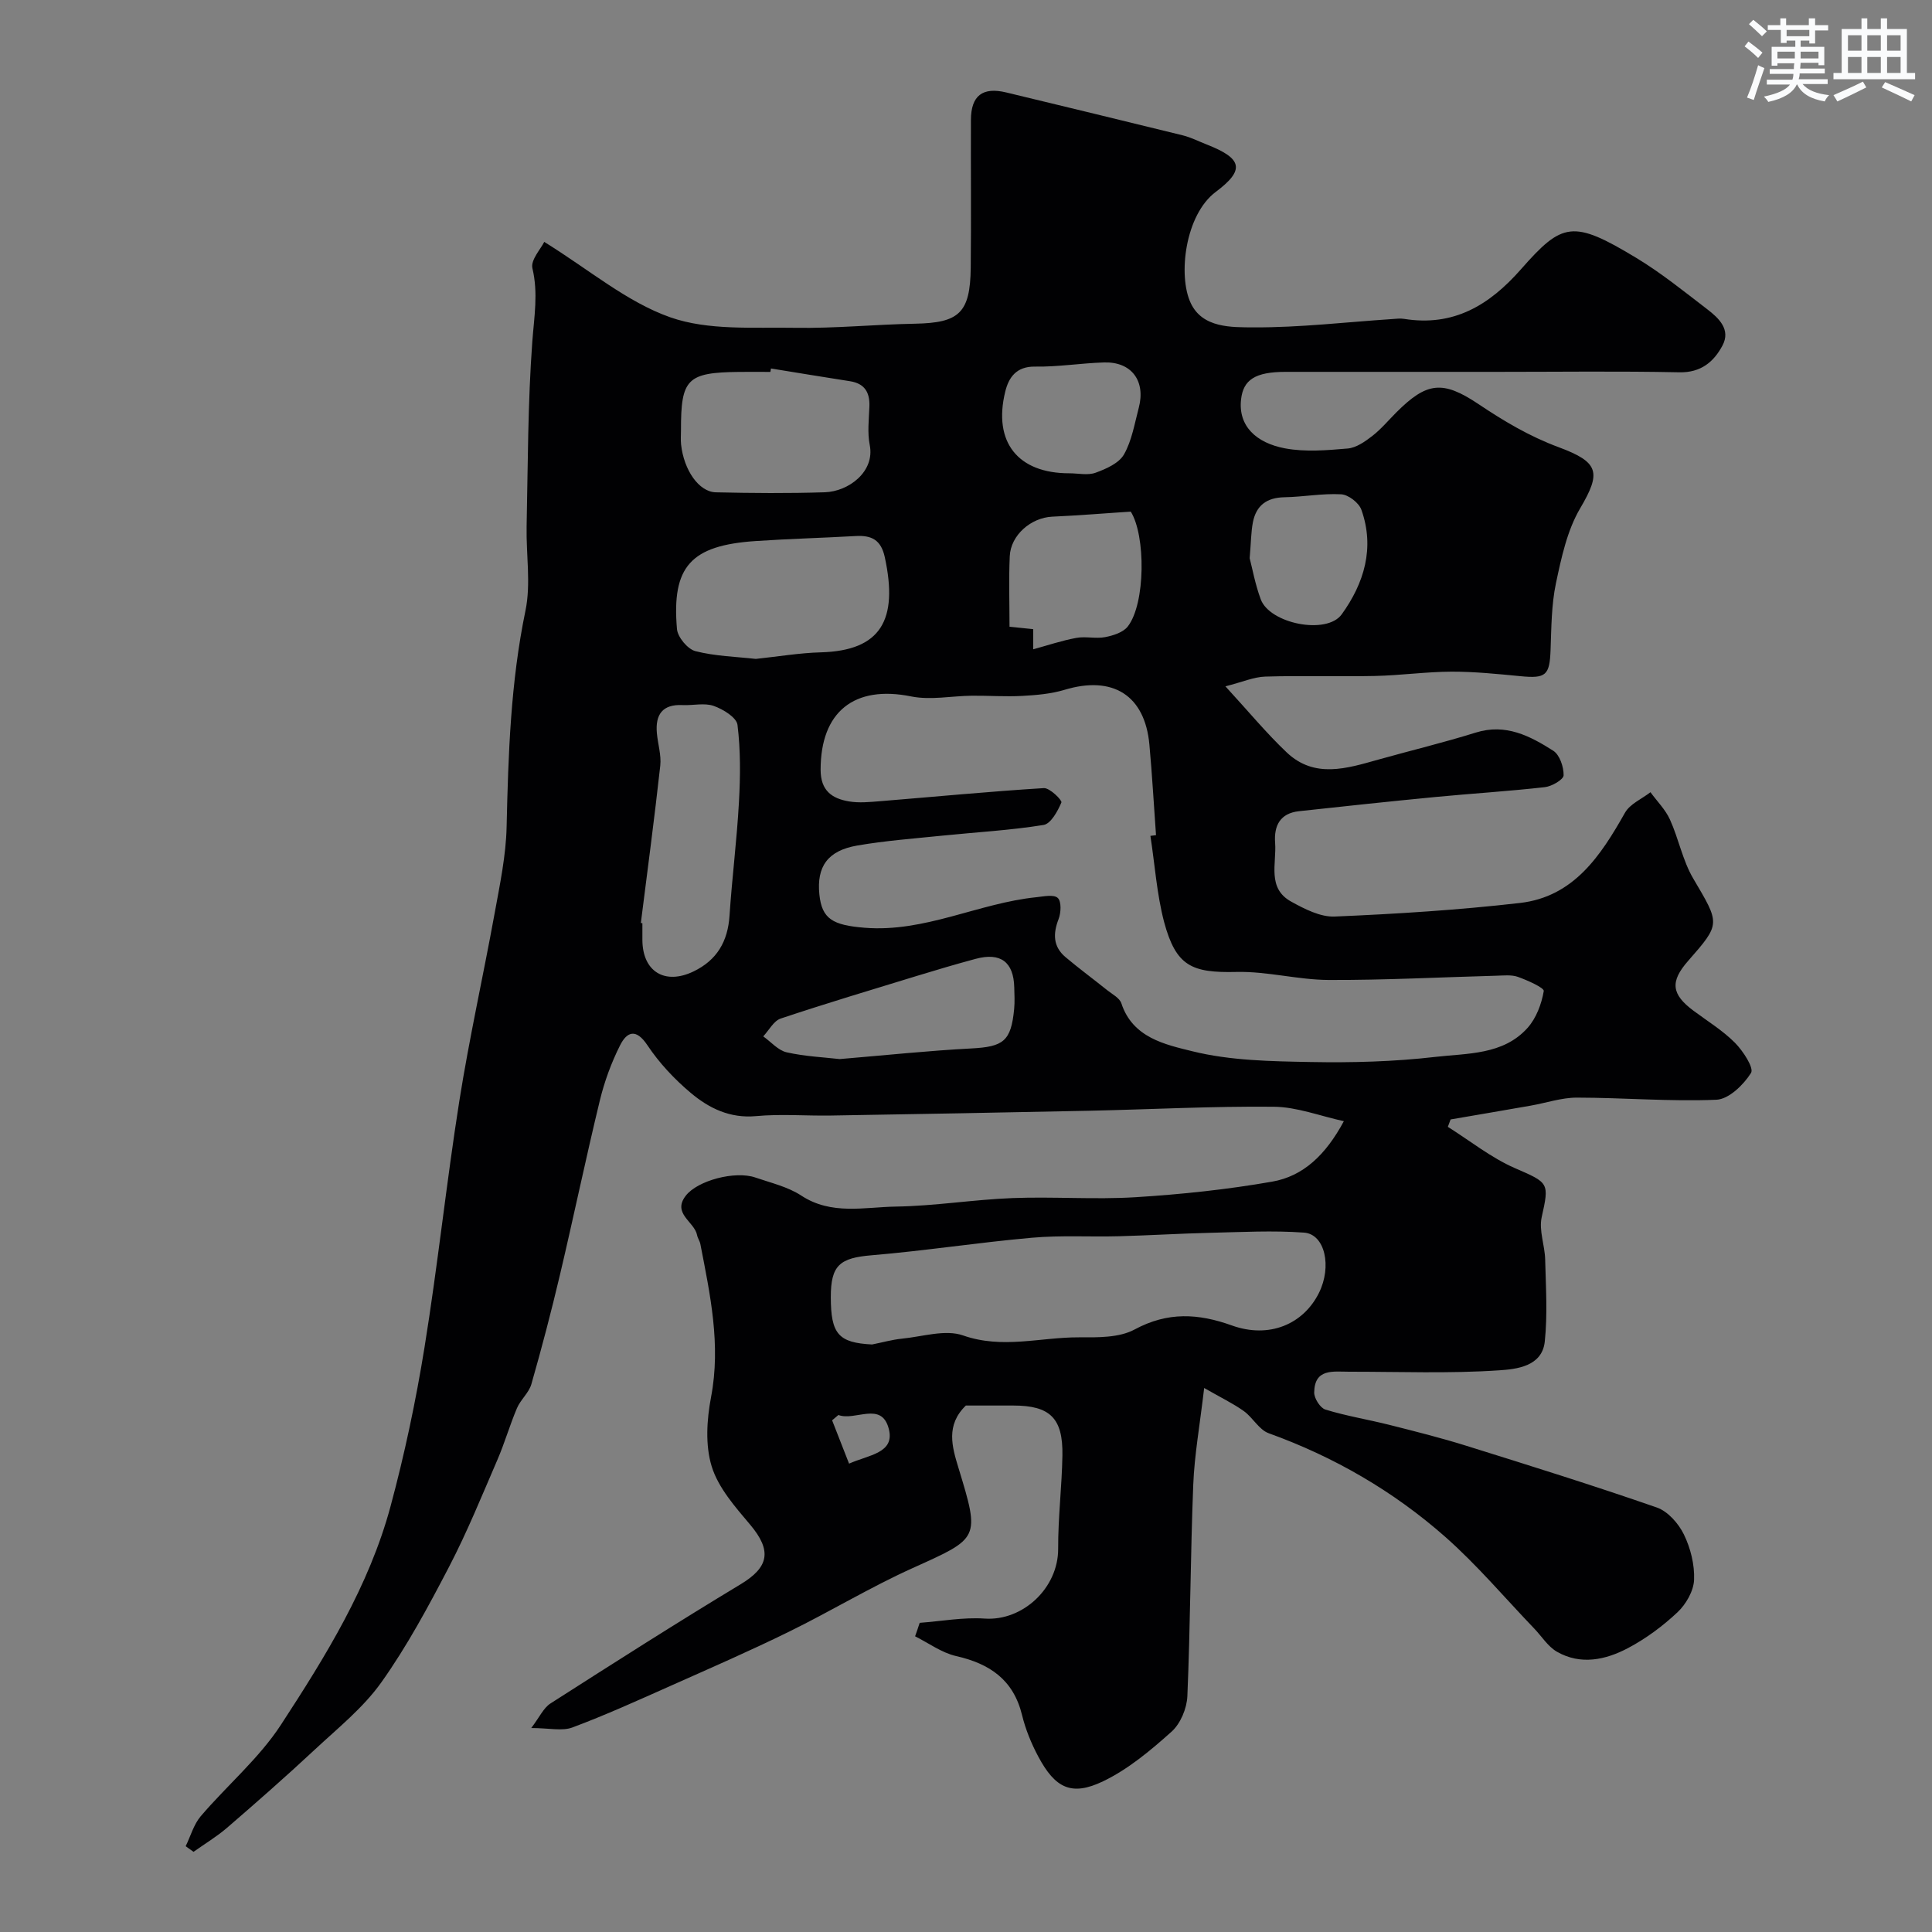 <svg enable-background="new 0 0 400 400" viewBox="0 0 400 400" xmlns="http://www.w3.org/2000/svg"><rect x="0" y="0" width="400" height="400" fill="#808080" stroke="none"/><path d="m190.41 335.99c4.49-.33 9.01-1.18 13.46-.88 7.88.54 15.24-6.32 15.21-14.45-.03-6.43.77-12.86.88-19.29.14-7.78-2.56-10.37-10.19-10.37-3.33 0-6.65 0-9.8 0-4.18 4.06-2.88 8.49-1.52 12.94 4.48 14.71 4.36 14.46-9.51 20.72-8.75 3.95-17.02 8.97-25.65 13.2-8.01 3.93-16.2 7.5-24.35 11.13-6.76 3.01-13.5 6.07-20.42 8.66-2.14.8-4.84.12-8.53.12 1.71-2.25 2.53-4.15 3.97-5.08 13.05-8.35 26.1-16.68 39.37-24.68 5.89-3.55 6.53-6.96 1.96-12.37-3.1-3.68-6.58-7.61-7.94-12.03-1.36-4.41-1.02-9.71-.13-14.38 2.06-10.84-.19-21.21-2.22-31.67-.12-.63-.55-1.19-.67-1.82-.53-2.81-5.22-4.46-2.35-8.18 2.44-3.16 10.21-5.21 14.4-3.77 3.23 1.11 6.72 1.91 9.51 3.74 6.26 4.11 13.06 2.38 19.6 2.28 8.04-.12 16.06-1.45 24.11-1.76 8.49-.33 17.02.34 25.49-.18 9.48-.59 18.98-1.59 28.33-3.23 6.36-1.12 11.03-5.47 14.81-12.51-4.98-1.09-9.71-2.94-14.46-2.99-12.79-.13-25.58.56-38.38.83-17.77.38-35.53.69-53.3.99-5.19.09-10.41-.36-15.56.12-5.41.5-9.75-1.64-13.52-4.81-3.38-2.84-6.52-6.19-8.96-9.85-2.38-3.58-4.26-2.81-5.68.02-1.81 3.6-3.23 7.48-4.18 11.4-2.91 12.01-5.43 24.12-8.27 36.15-1.79 7.57-3.76 15.1-5.9 22.57-.51 1.8-2.24 3.22-2.99 4.99-1.49 3.5-2.54 7.2-4.05 10.69-3.21 7.43-6.26 14.95-9.99 22.12-4.28 8.21-8.7 16.45-14.05 23.97-3.75 5.27-9.03 9.49-13.83 13.97-5.91 5.51-11.98 10.84-18.1 16.12-2.15 1.85-4.62 3.33-6.94 4.98-.54-.39-1.09-.77-1.63-1.16 1.02-2.08 1.66-4.49 3.11-6.2 5.46-6.4 12.08-11.98 16.62-18.95 9.23-14.15 18.22-28.66 22.68-45.19 2.92-10.83 5.25-21.86 7.04-32.94 2.74-16.95 4.53-34.06 7.21-51.02 2.06-13.01 4.95-25.89 7.31-38.86 1.08-5.94 2.35-11.93 2.48-17.93.34-15 .83-29.91 3.9-44.71 1.16-5.59.12-11.63.24-17.46.27-12.77.24-25.56 1.18-38.28.38-5.12 1.25-9.99.02-15.16-.41-1.7 1.75-4.02 2.45-5.46 9.36 5.8 17.11 12.45 26.08 15.61 7.91 2.78 17.18 2.03 25.86 2.18 8.26.14 16.53-.7 24.8-.85 9.18-.17 11.45-2.22 11.56-11.6.11-10.2 0-20.4.04-30.6.02-5.03 2.42-6.86 7.31-5.68 12.17 2.94 24.34 5.87 36.5 8.87 1.72.42 3.33 1.25 4.99 1.9 7.44 2.91 7.98 5.26 1.89 9.82-6.35 4.74-7.85 17.3-5.2 22.98 2.44 5.25 8.48 5.04 13.1 5.07 9.53.04 19.07-1.09 28.6-1.72.83-.06 1.69-.17 2.49-.04 10.23 1.64 17.63-2.8 24.2-10.27 8.58-9.75 10.73-10.3 23.9-2.34 5.15 3.11 9.88 6.95 14.67 10.62 2.4 1.84 4.91 4.2 3.15 7.51-1.79 3.36-4.45 5.64-8.95 5.54-12.49-.26-25-.09-37.49-.09-14.67 0-29.33 0-44 0-6.33 0-8.77 1.65-9.23 5.69-.63 5.49 3.09 9.02 9.11 10.15 4.19.78 8.66.4 12.96.03 1.77-.15 3.59-1.43 5.09-2.59 1.83-1.42 3.34-3.24 4.99-4.89 6.29-6.29 9.58-6.69 17-1.72 5.26 3.52 10.52 6.67 16.61 8.93 8.39 3.11 8.82 5.23 4.46 12.63-2.71 4.59-3.9 10.22-5.03 15.54-.94 4.47-.94 9.17-1.11 13.77-.19 5.29-.95 5.98-6.2 5.47-4.75-.46-9.53-.95-14.29-.94-5.27.02-10.53.77-15.8.89-7.58.16-15.17-.1-22.75.13-2.4.07-4.77 1.13-8.28 2.02 4.87 5.3 8.54 9.75 12.69 13.68 5.77 5.46 12.43 3.32 18.96 1.49 6.73-1.89 13.53-3.52 20.19-5.6 6.19-1.93 11.22.7 16.03 3.76 1.34.85 2.18 3.36 2.15 5.09-.02.88-2.44 2.29-3.88 2.45-7.5.85-15.04 1.31-22.56 2.03-9.45.91-18.9 1.92-28.34 2.95-3.9.42-5.22 2.97-4.95 6.57.32 4.27-1.7 9.37 3.31 12.14 2.77 1.53 6.06 3.23 9.04 3.1 12.8-.54 25.62-1.35 38.34-2.81 11.15-1.29 16.71-9.77 21.75-18.69 1.03-1.82 3.48-2.85 5.27-4.24 1.37 1.88 3.1 3.59 4.04 5.67 1.8 3.97 2.62 8.46 4.8 12.17 5.56 9.45 5.77 9.32-1.04 17.08-3.78 4.3-3.48 6.92 1.15 10.35 2.89 2.15 6.02 4.07 8.53 6.59 1.68 1.69 3.99 5.23 3.34 6.26-1.55 2.47-4.61 5.45-7.18 5.55-9.6.4-19.25-.43-28.88-.44-3.18 0-6.36 1.1-9.55 1.66-5.53.97-11.06 1.91-16.59 2.86-.19.51-.38 1.02-.57 1.53 4.61 2.9 8.96 6.4 13.89 8.55 7.02 3.05 7.14 2.99 5.54 10.16-.61 2.73.65 5.82.72 8.76.14 5.66.51 11.38-.08 16.98-.55 5.22-5.97 5.72-9.44 5.96-10.31.7-20.71.28-31.07.29-3.29 0-7.17-.73-7.23 4.31-.01 1.21 1.25 3.2 2.33 3.53 4.34 1.33 8.85 2.06 13.26 3.17 5.34 1.35 10.7 2.69 15.96 4.34 13.17 4.11 26.35 8.23 39.38 12.76 2.28.79 4.49 3.29 5.6 5.56 1.39 2.84 2.25 6.28 2.12 9.42-.1 2.32-1.67 5.05-3.43 6.71-3.06 2.88-6.56 5.47-10.27 7.43-4.61 2.43-9.77 3.56-14.68.75-1.87-1.07-3.14-3.16-4.69-4.78-6.12-6.38-11.86-13.2-18.47-19.03-10.73-9.45-22.98-16.55-36.52-21.43-2.01-.72-3.29-3.25-5.16-4.59-2.22-1.58-4.72-2.78-8.21-4.78-.91 7.8-2.02 13.9-2.26 20.03-.58 14.59-.6 29.2-1.22 43.79-.11 2.53-1.43 5.69-3.28 7.34-4.33 3.88-8.97 7.77-14.15 10.26-6.55 3.15-9.94 1.44-13.44-5.12-1.44-2.7-2.64-5.63-3.36-8.6-1.79-7.3-6.68-10.62-13.65-12.2-2.98-.68-5.67-2.68-8.49-4.09.34-.92.64-1.86.95-2.79zm47.77-162.93c.39-.05.78-.1 1.16-.15-.45-6.25-.8-12.51-1.37-18.75-.93-10.22-7.58-14.36-17.57-11.34-2.79.84-5.81 1.1-8.75 1.26-3.46.19-6.94-.07-10.41-.04-4.2.04-8.56.96-12.58.15-11.78-2.39-18.77 3.15-18.76 15.19 0 4.31 2.34 5.94 5.85 6.54 2.1.36 4.32.13 6.47-.04 11.3-.92 22.58-2.01 33.89-2.71 1.22-.08 3.83 2.52 3.64 2.97-.76 1.81-2.19 4.42-3.7 4.66-6.95 1.12-14.02 1.5-21.04 2.22-5.86.6-11.75 1.04-17.54 2.04-6.11 1.06-8.41 4.36-7.83 10.11.52 5.12 2.79 6.37 9.36 6.91 12.46 1.01 23.55-5.09 35.55-6.32 1.52-.16 3.62-.62 4.45.15.78.72.68 3.05.17 4.37-1.18 3.05-1.15 5.7 1.43 7.88 2.79 2.36 5.75 4.53 8.6 6.82 1.06.85 2.6 1.63 2.97 2.75 2.33 7.16 9.17 8.55 14.69 9.92 7.88 1.95 16.3 2.08 24.5 2.23 8.6.16 17.27-.07 25.8-1.06 6.63-.77 14.05-.37 19.1-6 1.8-2.01 2.9-4.95 3.36-7.63.12-.67-3.35-2.22-5.33-2.93-1.34-.48-2.96-.29-4.44-.25-11.59.31-23.19.93-34.78.88-6.36-.03-12.72-1.81-19.06-1.66-9.3.22-12.52-1.2-14.99-10.32-1.52-5.79-1.92-11.89-2.84-17.85zm-57.63 105.3c2.08-.41 4.14-1 6.24-1.21 4.23-.42 8.93-1.95 12.61-.66 8.15 2.86 16.01.36 23.97.39 3.89.02 8.33.11 11.55-1.63 6.85-3.69 13.16-3.33 20.15-.82 7.67 2.75 14.76-.23 18-6.74 2.72-5.45 1.27-12.17-3.08-12.49-6.44-.47-12.95-.11-19.43.04-6.3.15-12.6.54-18.9.71-6 .16-12.04-.22-18.01.31-11.08.98-22.1 2.7-33.18 3.63-6.56.55-8.47 2.02-8.46 8.65 0 7.68 1.6 9.46 8.54 9.82zm-24.07-141.94c4.65-.49 9.05-1.24 13.48-1.36 12.38-.35 16.07-6.64 13.22-19.73-.78-3.56-2.73-4.53-5.99-4.35-6.92.39-13.85.57-20.77 1.04-13.4.9-17.38 5.26-16.26 18.22.15 1.68 2.2 4.15 3.81 4.57 4.09 1.05 8.42 1.15 12.51 1.61zm-23.8 54.68c.11.01.21.02.32.04 0 1.16-.01 2.33 0 3.49.04 6.53 4.65 9.35 10.58 6.5 4.86-2.34 7.11-6.21 7.46-11.56.52-7.84 1.52-15.65 1.95-23.5.3-5.32.35-10.73-.3-15.99-.19-1.54-2.99-3.25-4.93-3.93-1.92-.67-4.27-.07-6.43-.17-4.18-.21-5.68 1.97-5.33 5.82.2 2.25.94 4.53.7 6.72-1.2 10.88-2.65 21.73-4.02 32.58zm26.94-114.81c-.04.24-.08.47-.12.71-2.16 0-4.33-.02-6.49 0-10.75.12-12.04 1.42-12.02 12.04 0 1-.08 2.01.02 2.99.58 5.31 3.69 9.83 7.21 9.9 7.51.17 15.04.23 22.55-.01 4.9-.16 10.4-4.24 9.3-9.79-.51-2.56-.17-5.31-.07-7.97.11-2.92-.98-4.75-4-5.23-5.45-.85-10.91-1.75-16.38-2.64zm14.23 142.98c9.58-.8 18.4-1.74 27.24-2.2 6.65-.35 8.24-1.48 8.88-8.17.14-1.48.06-2.99.02-4.48-.13-5.26-2.83-7.29-7.99-5.9-4.05 1.09-8.08 2.28-12.1 3.51-9.44 2.89-18.9 5.72-28.27 8.85-1.45.49-2.42 2.42-3.61 3.69 1.61 1.14 3.08 2.9 4.85 3.3 3.81.86 7.77 1.03 10.98 1.4zm60.26-113.35c-5.54.37-10.89.81-16.25 1.05-4.38.2-8.6 3.8-8.8 8.18-.22 4.79-.05 9.6-.05 14.61 1.85.19 3.28.33 4.91.5v4.17c2.99-.82 5.92-1.81 8.92-2.36 1.93-.36 4.04.21 5.96-.16 1.67-.32 3.73-.97 4.69-2.2 3.69-4.72 3.73-18.84.62-23.79zm-12.72-7.93c1.83 0 3.84.47 5.45-.12 2.17-.79 4.82-1.96 5.86-3.77 1.64-2.87 2.2-6.39 3.07-9.67 1.47-5.57-1.51-9.56-7.18-9.39-4.77.14-9.53.94-14.29.86-3.9-.06-5.47 2.27-6.18 5.2-2.55 10.44 2.63 16.9 13.27 16.89zm37.34 17.58c.52 1.97 1.12 5.34 2.29 8.5 1.86 5.06 13.66 7.43 16.77 3.12 4.63-6.42 6.88-13.75 4.07-21.65-.51-1.44-2.69-3.12-4.18-3.2-3.89-.22-7.82.54-11.74.61-3.67.06-5.88 1.7-6.55 5.23-.37 1.94-.37 3.94-.66 7.39zm-85.15 177.39c-.43.37-.87.73-1.3 1.1 1.17 2.99 2.34 5.98 3.51 8.97 4.05-1.82 9.55-2.15 8.22-7.22-1.51-5.79-6.95-1.54-10.43-2.85z" fill="#010103"/><g fill="#fafbfc"><path d="m361.2 9.6.8-1c.9.7 1.9 1.4 2.9 2.3l-.9 1.1c-1-1-2-1.8-2.8-2.4zm.5 10.6c.9-2.1 1.6-4.3 2.3-6.7.4.2.8.4 1.3.6-.7 2.1-1.5 4.3-2.2 6.6zm.4-15.2.9-.9c1 .8 2 1.6 2.8 2.4l-1 1c-.9-.9-1.8-1.7-2.7-2.5zm12.5-1.2h1.2v1.4h2.7v1.1h-2.7v2.7h-1.2v-.6h-1.8v1.3h4.9v3.8h-1.2v-.5h-3.7c0 .4-.1.9-.1 1.2h5.1v1h-5.2c0 .5-.1.9-.2 1.2h6v1h-5.2c1.1 1.3 2.9 2 5.5 2.3-.4.4-.7.8-.9 1.3-2.9-.5-4.8-1.6-5.7-3.5h-.1c-.8 1.7-2.7 2.9-5.9 3.6-.2-.4-.6-.8-.9-1.1 2.8-.6 4.6-1.4 5.4-2.5h-4.8v-1h5.3c.1-.3.2-.7.2-1.2h-4.9v-1h5c0-.4 0-.8.1-1.2h-3.5v.5h-1.2v-3.9h4.9v-1.3h-1.8v.5h-1.2v-2.7h-2.7v-1h2.6v-1.4h1.2v1.4h4.7v-1.4zm-6.6 8.3h3.6c0-.4 0-.9 0-1.4h-3.6zm1.9-4.6h4.7v-1.3h-4.7zm6.6 3.2h-3.7v1.4h3.7z"/><path d="m385.3 3.8h1.3v2.2h2.8v-2.2h1.3v2.2h4.1v9.1h1.7v1.3h-16.9v-1.3h1.7v-9.1h4.1v-2.2zm.4 13.1.7 1.2c-1.8.9-3.8 1.9-6 2.9-.2-.4-.5-.8-.8-1.3 2.3-1 4.3-1.9 6.1-2.8zm-3.1-6.4h2.8v-3.2h-2.8zm0 4.6h2.8v-3.3h-2.8zm4-4.6h2.8v-3.2h-2.8zm0 4.6h2.8v-3.3h-2.8zm3.7 1.9c2.1.9 4.1 1.8 6.1 2.7l-.7 1.3c-2.2-1.1-4.2-2-6.1-2.9zm3.2-9.7h-2.8v3.2h2.8zm-2.8 7.8h2.8v-3.3h-2.8z"/></g></svg>